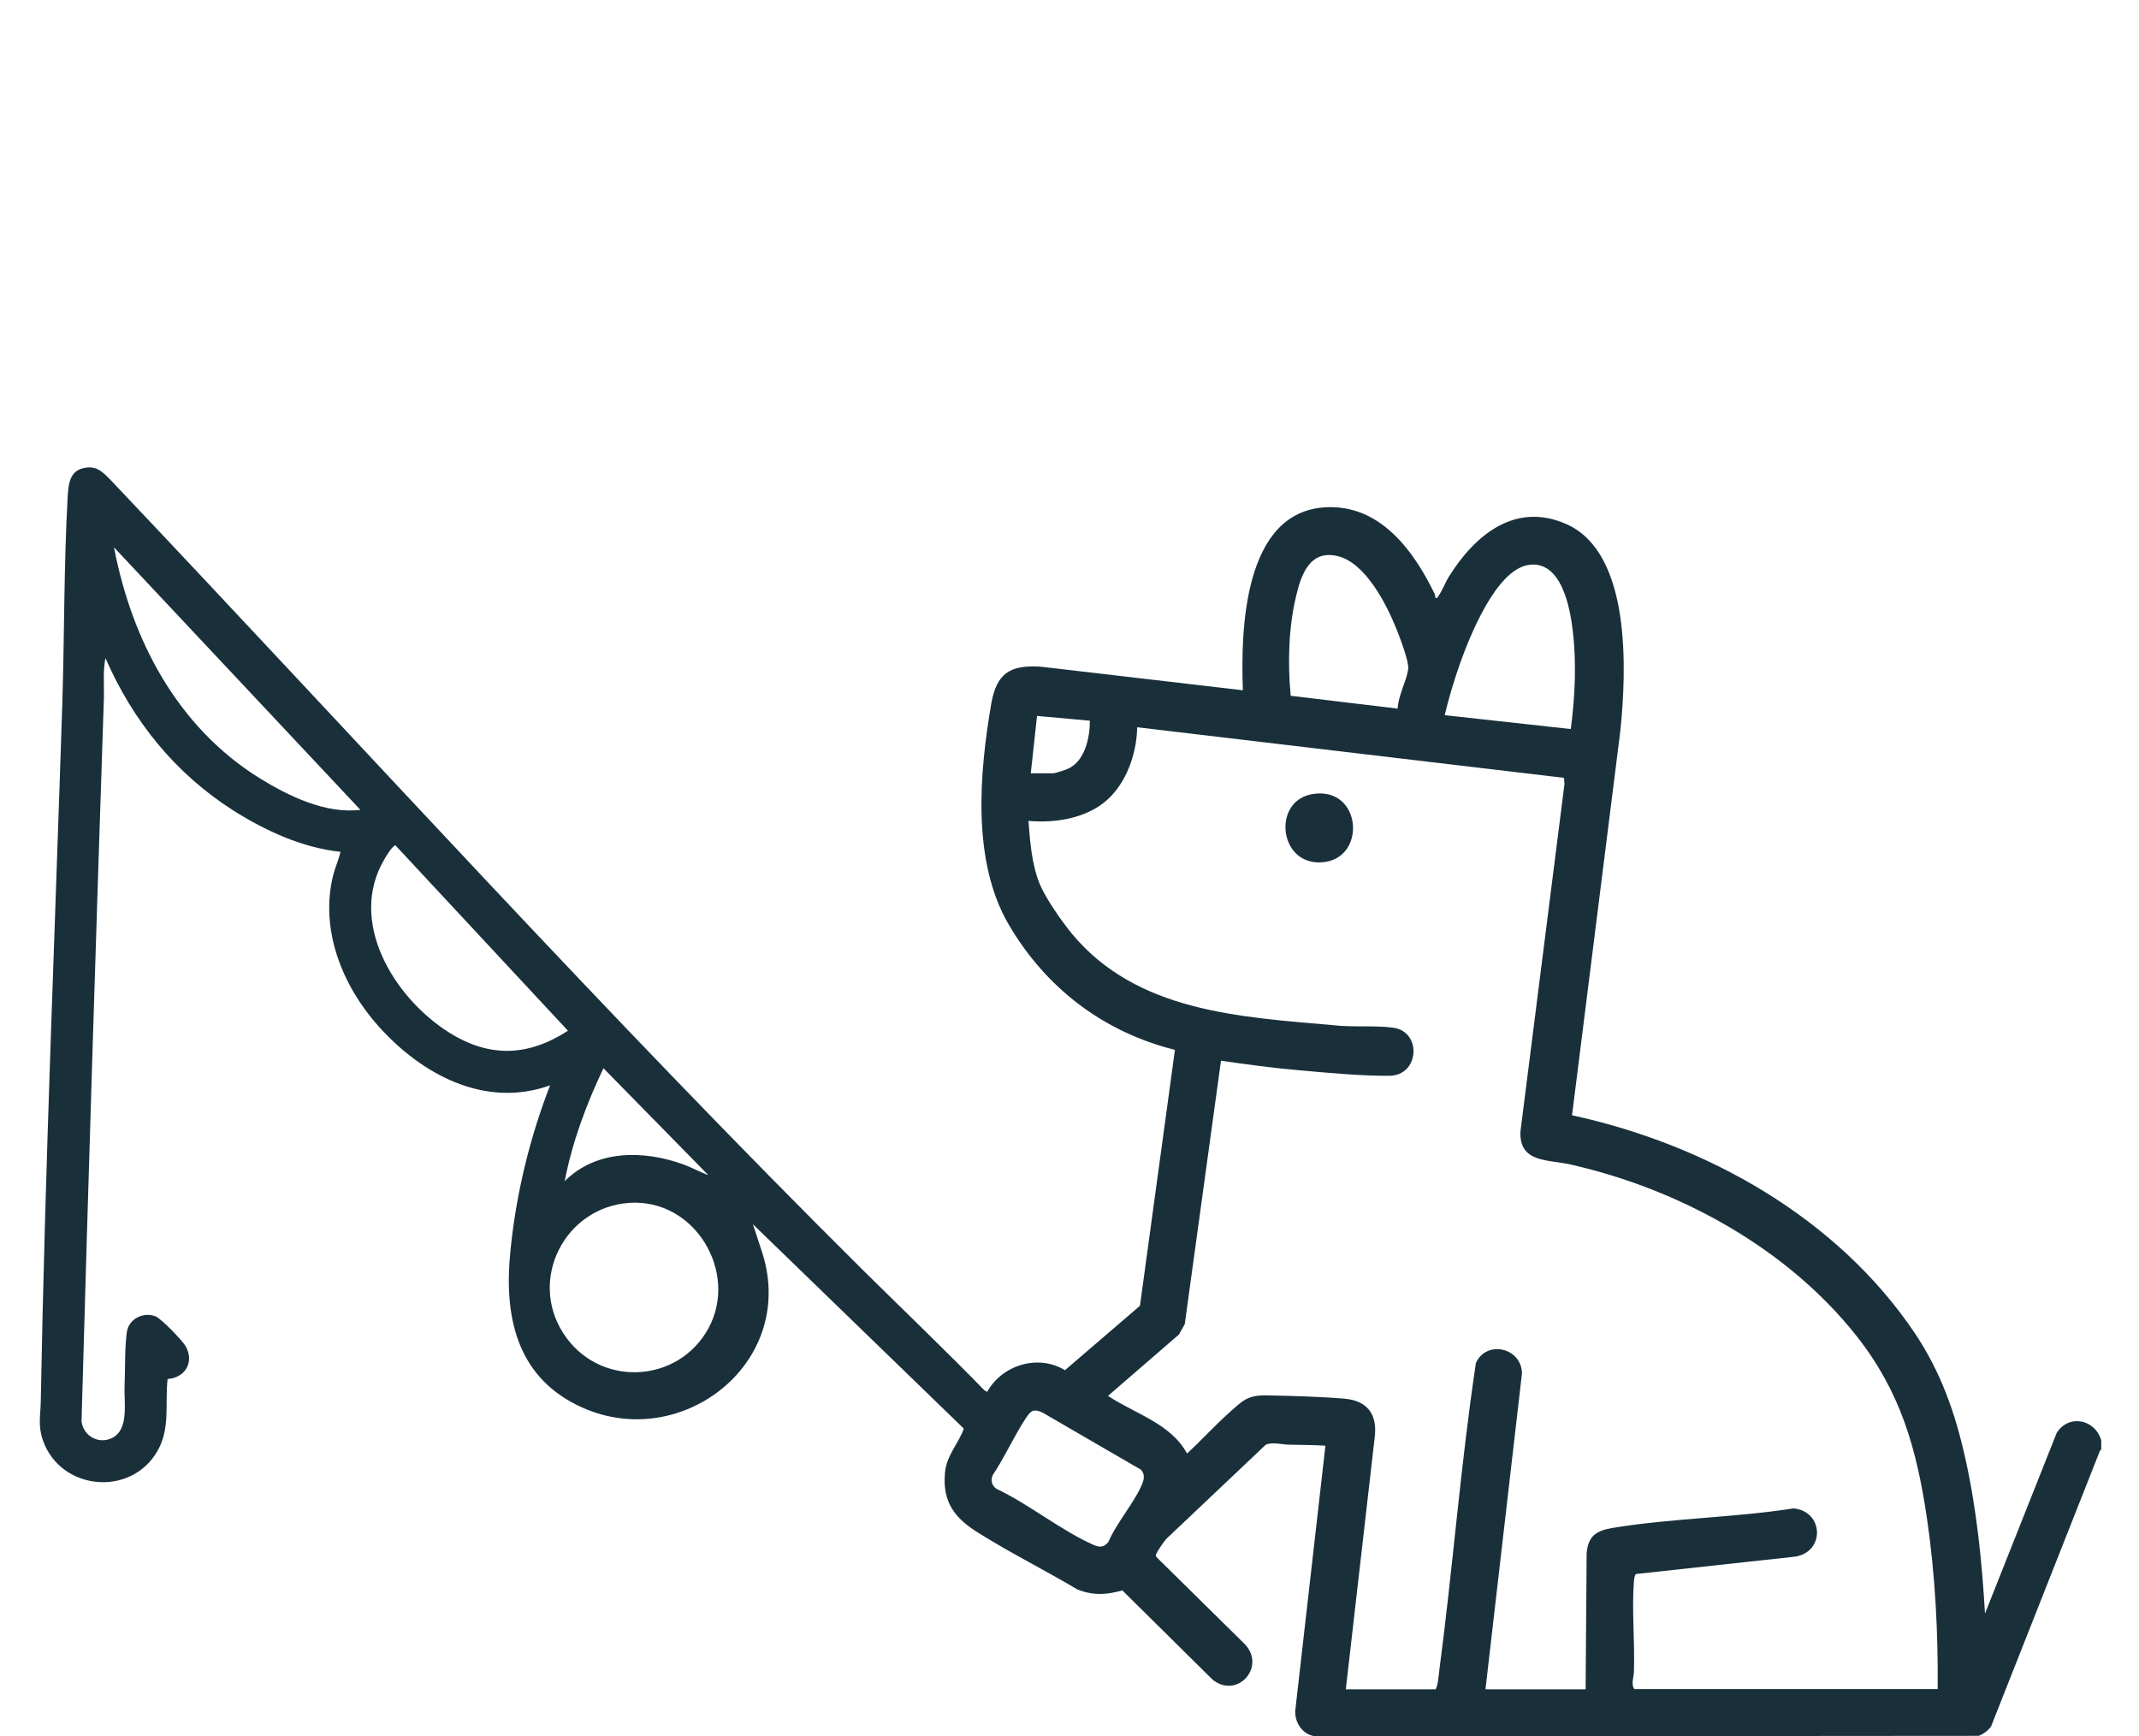<?xml version="1.0" encoding="UTF-8"?>
<svg id="Ebene_1" data-name="Ebene 1" xmlns="http://www.w3.org/2000/svg" xmlns:xlink="http://www.w3.org/1999/xlink" viewBox="0 0 85 69">
  <defs>
    <style>
      .cls-1 {
        fill: #19303b;
      }

      .cls-2 {
        fill: none;
      }

      .cls-3 {
        clip-path: url(#clippath);
      }
    </style>
    <clipPath id="clippath">
      <rect class="cls-2" width="85" height="69"/>
    </clipPath>
  </defs>
  <g class="cls-3">
    <g>
      <path class="cls-1" d="M83.46,57.62l-4.34,10.99c-.13.17-.29.29-.49.37l-26.28.02c-.53,0-.9-.5-.88-1.01l1.2-10.54c-.48-.03-.96-.03-1.43-.04-.29,0-.65-.12-.94,0l-3.95,3.74c-.09.09-.38.52-.41.62-.01.05-.02.07.02.11l3.51,3.46c.85.9-.3,2.19-1.28,1.41l-3.59-3.55c-.63.18-1.17.21-1.79-.04-1.28-.76-2.66-1.45-3.92-2.24-.94-.58-1.44-1.21-1.34-2.38.06-.71.53-1.15.75-1.77l-8.38-8.12.39,1.19c1.35,4.41-3.38,7.98-7.37,6-2.45-1.21-2.91-3.6-2.66-6.1.22-2.25.76-4.5,1.58-6.61-2.6.93-5.11-.44-6.82-2.35-1.43-1.6-2.34-3.83-1.8-6,.08-.32.22-.61.29-.93-1.52-.16-2.99-.84-4.27-1.65-2.3-1.47-3.98-3.55-5.07-6.05-.1.51-.05,1.04-.06,1.56-.32,9.59-.62,19.17-.89,28.77.07.59.7.94,1.24.65.66-.36.44-1.42.47-2.06s0-1.5.09-2.13c.07-.53.66-.82,1.14-.63.23.09,1.07.96,1.2,1.19.35.63-.02,1.25-.72,1.3-.11,1.01.12,1.98-.42,2.89-1.07,1.81-3.83,1.53-4.53-.44-.21-.6-.1-.98-.09-1.57.17-9.29.56-18.57.86-27.83.08-2.69.06-5.44.21-8.13.03-.45.07-.98.6-1.11.55-.14.79.15,1.13.49,9.95,10.5,19.66,21.24,29.93,31.43,1.59,1.57,3.21,3.12,4.77,4.72l.11.06c.59-1.07,2.03-1.51,3.09-.86l2.98-2.56,1.39-10.17c-2.84-.71-5.12-2.45-6.6-4.97s-1.17-6.04-.7-8.78c.21-1.2.73-1.55,1.94-1.48l8.06.94c-.09-2.38.02-7.08,3.27-7.27,2.16-.13,3.51,1.7,4.35,3.44.02.05.03.1.03.16.1.02.07-.02.1-.05.16-.2.29-.56.44-.8,1.02-1.63,2.61-2.98,4.65-2.09,2.62,1.14,2.4,5.88,2.16,8.22l-1.92,15.28c5.35,1.16,10.54,4.07,13.63,8.67,1.03,1.54,1.6,3.17,2,4.97.45,2.02.66,4.1.78,6.16l2.85-7.18c.48-.76,1.53-.54,1.77.3v.38ZM14.32,32.18l-9.79-10.43c.71,3.7,2.52,7.14,5.78,9.17,1.15.71,2.64,1.44,4.02,1.26ZM55.54,28.16c.02-.51.35-1.09.42-1.57.04-.29-.34-1.28-.47-1.6-.39-.97-1.22-2.62-2.33-2.89s-1.46.74-1.66,1.61c-.3,1.25-.33,2.67-.21,3.94l4.26.51ZM62.42,28.97c.17-1.29.23-2.61.08-3.9-.11-.94-.46-2.82-1.76-2.62s-2.35,2.87-2.73,3.94c-.23.66-.44,1.35-.6,2.03l5,.55ZM40.96,30.73h.88c.1,0,.52-.14.62-.19.66-.32.85-1.23.85-1.9l-2.1-.19-.25,2.29ZM77,67.12c.02-2.27-.1-4.57-.43-6.81-.41-2.75-1.04-4.98-2.77-7.19-2.76-3.51-7.05-5.86-11.37-6.84-.91-.21-2.07-.06-2.01-1.32l1.75-13.81-.02-.24-16.96-2.01c-.02,1.04-.42,2.21-1.22,2.91s-2.02.91-3.1.81c.06.82.13,1.72.44,2.49.24.59.88,1.5,1.29,2,2.58,3.1,6.65,3.3,10.39,3.63.75.09,1.66,0,2.38.1,1.14.16,1.04,1.9-.16,1.91-1.1.01-2.47-.12-3.59-.22-1.04-.09-2.07-.23-3.1-.38l-1.44,10.47-.23.41-2.82,2.44c1.07.71,2.5,1.1,3.14,2.29.56-.51,1.08-1.09,1.65-1.6s.75-.73,1.56-.71c.96.02,2.08.05,3.03.13.91.07,1.33.61,1.22,1.52l-1.15,10.03h3.57c.1-.19.11-.48.14-.71.54-4.08.85-8.2,1.46-12.26.43-.93,1.82-.6,1.83.42l-1.45,12.55h3.98l.04-5.41c.06-.68.38-.89,1.01-1,2.35-.39,4.86-.41,7.22-.78,1.21.13,1.24,1.75.04,1.92l-6.32.69c-.05.09-.06.18-.07.28-.09,1.13.04,2.43,0,3.59,0,.21-.13.52.02.7h12.04ZM15.73,33.6c-.09-.06-.4.44-.44.52-1.5,2.49.37,5.53,2.54,6.9,1.61,1.02,3.15.97,4.74-.06l-6.84-7.35ZM28.13,46.68l-4.15-4.23c-.68,1.43-1.24,2.93-1.54,4.49,1.25-1.26,3.14-1.24,4.71-.67.33.12.64.29.97.42ZM25,47.8c-2.55.18-4.01,3.03-2.61,5.19s4.55,2.01,5.76-.2-.52-5.17-3.15-4.99ZM45.35,58.41l-3.91-2.27c-.38-.18-.48-.08-.69.24-.46.7-.82,1.52-1.29,2.22-.11.21-.05.45.15.57,1.27.6,2.56,1.65,3.82,2.21.26.12.43.12.62-.11.31-.75,1.07-1.61,1.35-2.33.07-.18.09-.37-.05-.52Z"/>
      <path class="cls-1" d="M52.19,31.55c1.96-.29,2.14,2.66.28,2.72-1.68.06-1.91-2.49-.28-2.72Z"/>
    </g>
  </g>
</svg>